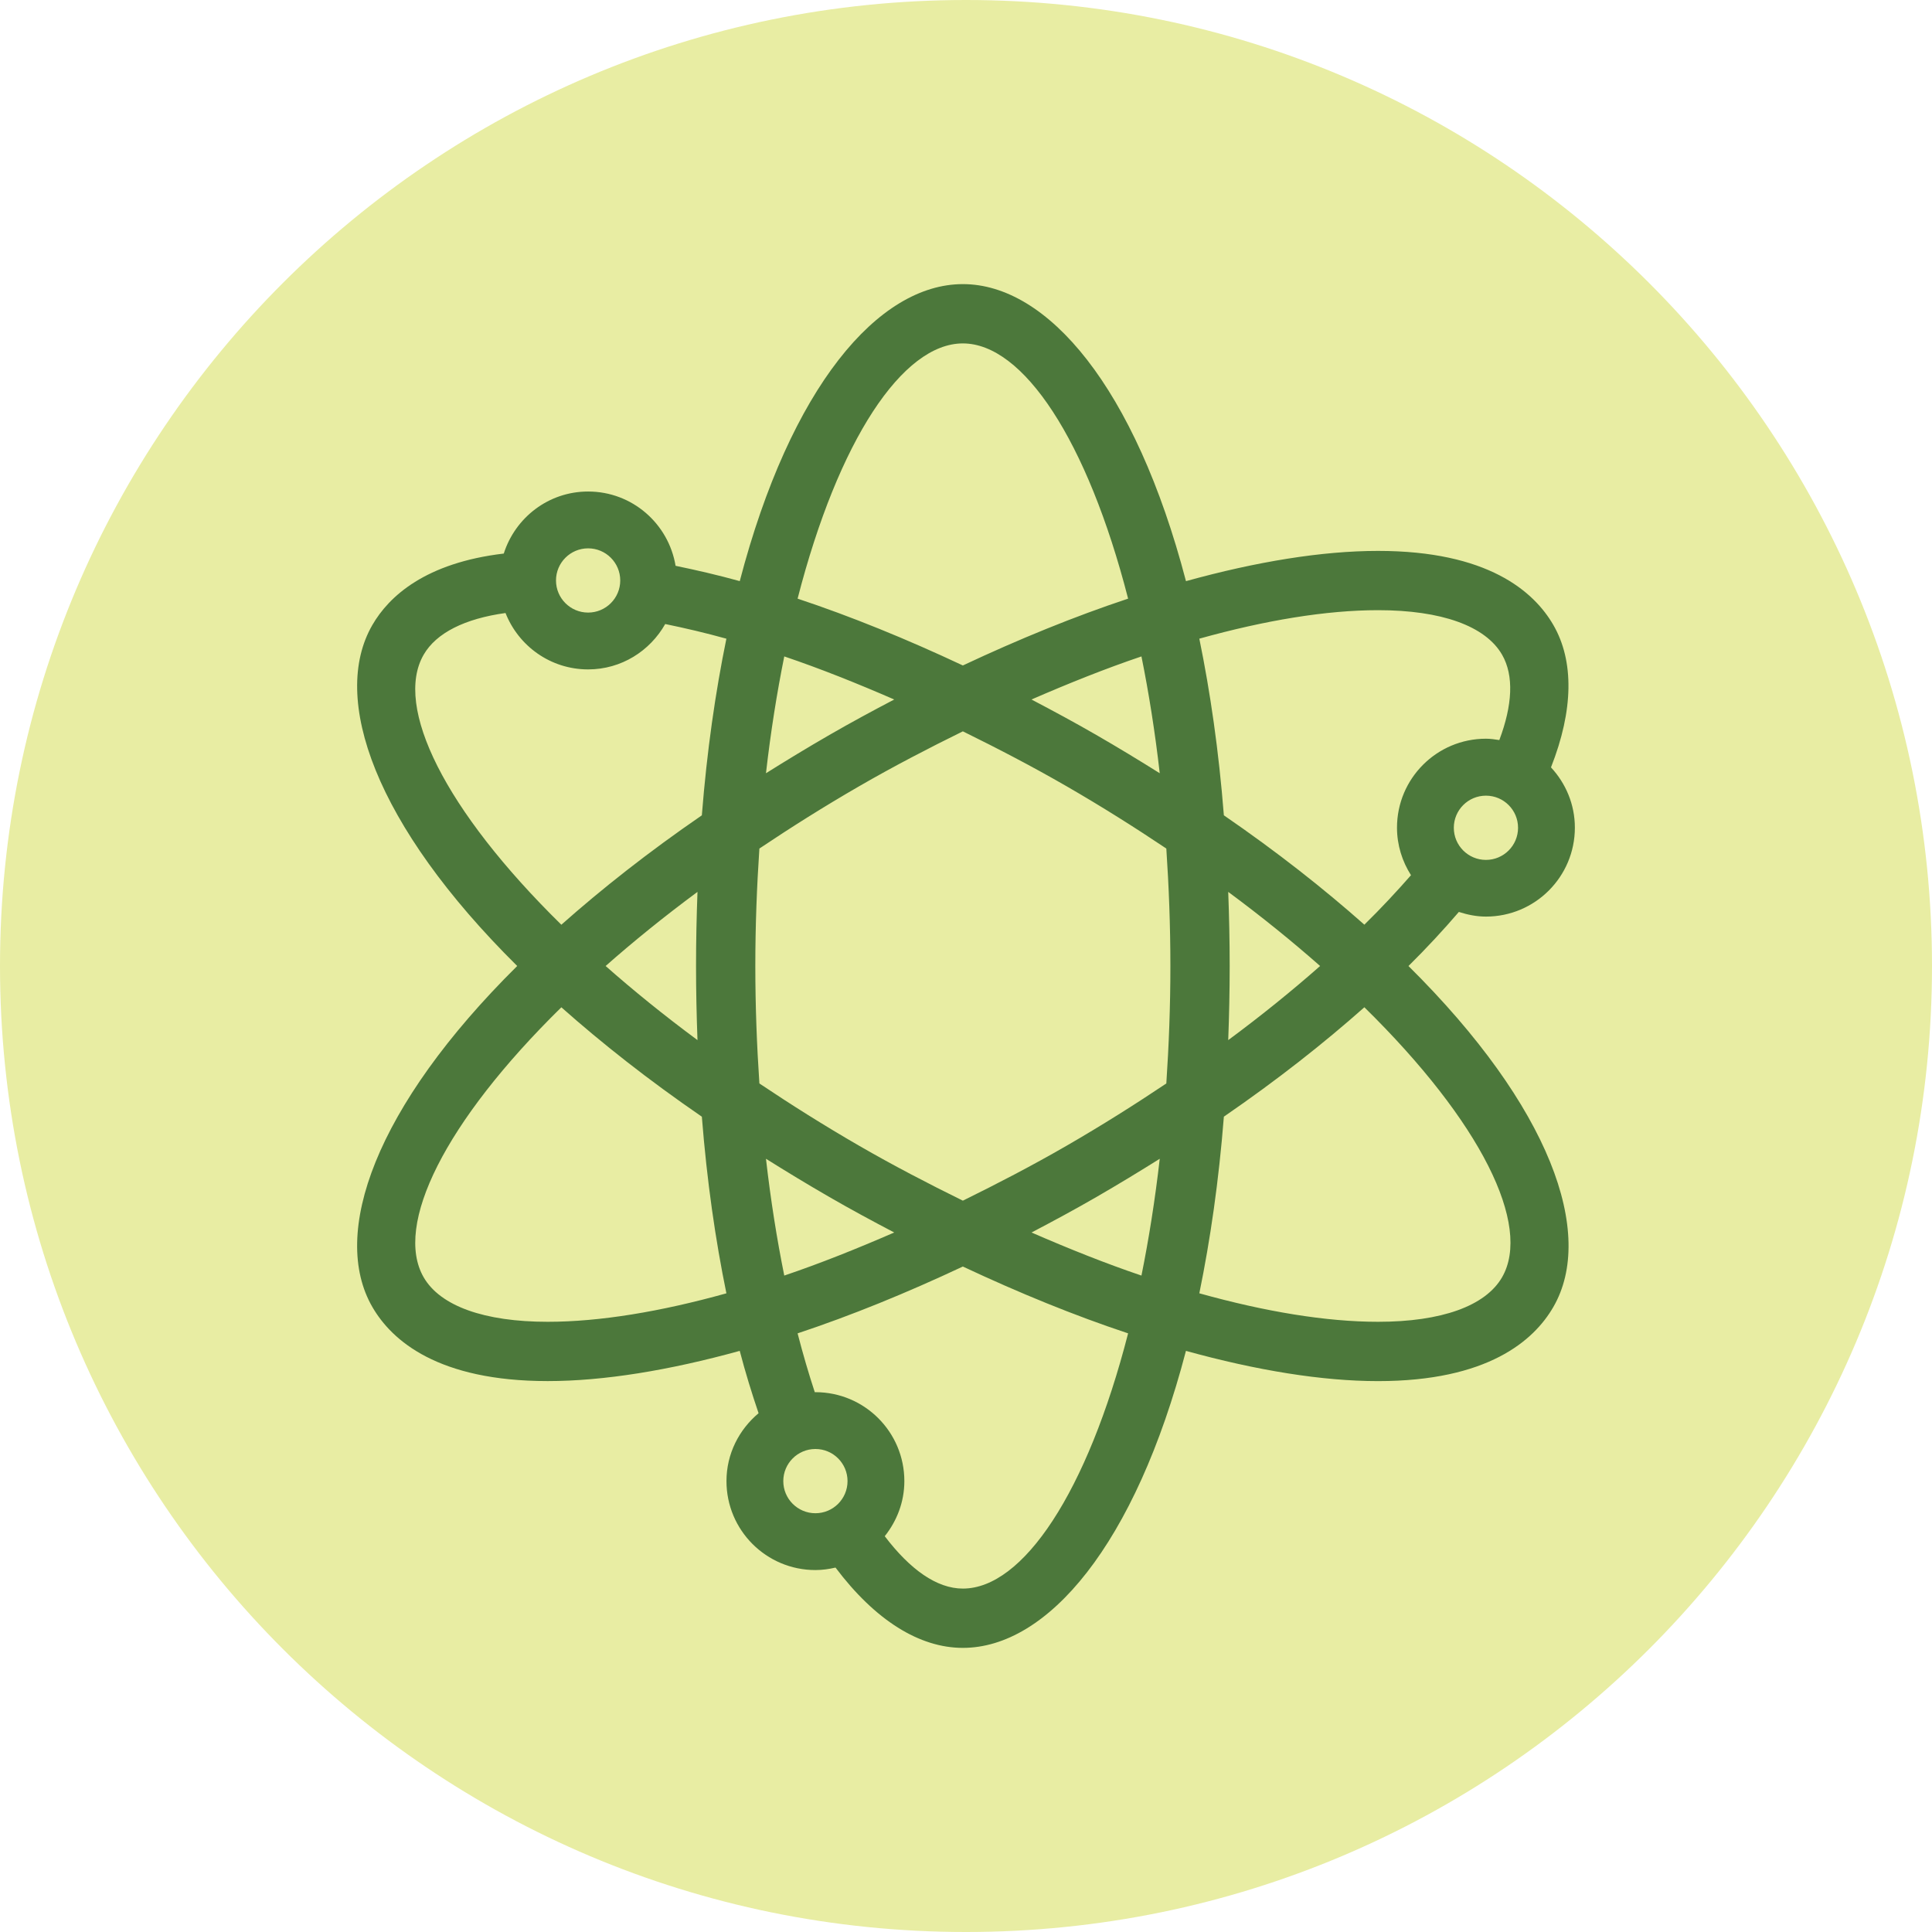 <svg xml:space="preserve" style="enable-background:new 0 0 3061.42 3061.42;" viewBox="0 0 3061.42 3061.42" y="0px" x="0px" xmlns:xlink="http://www.w3.org/1999/xlink" xmlns="http://www.w3.org/2000/svg" id="Layer_1" version="1.1">
<style type="text/css">
	.st0{fill:#E8EDA3;}
	.st1{fill-rule:evenodd;clip-rule:evenodd;fill:#4C783B;}
</style>
<g>
	<path d="M3061.42,1530.71c0,845.38-685.32,1530.71-1530.71,1530.71C685.32,3061.42,0,2376.09,0,1530.71
		C0,685.32,685.32,0,1530.71,0C2376.09,0,3061.42,685.32,3061.42,1530.71z" class="st0"></path>
	<path d="M2311.68,1445.05c13.61,4.37,27.85,7.36,42.91,7.36c77.84,0,140.93-63.1,140.93-140.94
		c0-36.98-14.55-70.36-37.85-95.5c35.81-90.76,36.7-168.55,3.81-225.52c-30.96-53.6-104.29-117.49-277.82-117.49
		c-88.79,0-192.47,16.96-304.37,47.92c-80.57-307.94-219.62-470.67-353.56-470.67c-133.94,0-272.99,162.73-353.51,470.63
		c-34.88-9.65-68.6-17.42-101.69-24.26c-11.12-66.72-68.71-117.72-138.59-117.72c-62.88,0-115.51,41.45-133.66,98.31
		c-123.98,14.65-181.84,67.52-208.25,113.24c-66.89,115.85,4.13,317.05,229.54,540.29c-225.41,223.24-296.43,424.45-229.58,540.25
		c30.96,53.61,104.29,117.5,277.83,117.5h0.04c88.74,0,192.48-16.97,304.32-47.88c9.16,35.01,19.28,67.58,29.86,98.81
		c-30.84,25.85-50.87,64.17-50.87,107.57c0,77.84,63.1,140.94,140.93,140.94c11,0,21.58-1.55,31.86-3.93
		c62.9,83.57,132.94,127.25,201.77,127.25c133.94,0,272.99-162.73,353.52-470.63c111.9,30.96,215.63,47.92,304.37,47.92
		c173.54,0,246.87-63.89,277.82-117.5c66.86-115.8-4.18-317.01-229.58-540.25C2261.15,1501.75,2287.56,1473.17,2311.68,1445.05z
		 M931.93,868.9c28.11,0,50.89,22.79,50.89,50.89s-22.79,50.89-50.89,50.89c-28.11,0-50.9-22.79-50.9-50.89
		S903.82,868.9,931.93,868.9z M867.85,2094.5c-100.48,0-170.25-25.04-196.51-70.51c-47.54-82.41,33.35-246.41,218.17-427.84
		c64.4,57.12,137.98,115.19,222.63,173.35c8.08,102.56,21.57,195.42,38.9,279.89C1046.37,2078.57,949.87,2094.5,867.85,2094.5z
		 M1105.23,1648.15c-52.95-39.18-101.47-78.54-145.58-117.44c44.11-38.9,92.64-78.26,145.58-117.44
		c-1.41,38.14-2.3,77.13-2.3,117.44S1103.82,1610.01,1105.23,1648.15z M1112.13,1291.96c-84.6,58.16-158.22,116.22-222.63,173.35
		c-184.82-181.47-265.71-345.47-218.17-427.87c19.94-34.54,65.2-57.12,129.71-66.07c20.62,52.26,71.3,89.36,130.89,89.36
		c52.62,0,97.97-29.18,122.17-71.91c31.47,6.52,63.59,13.95,96.93,23.25C1133.7,1096.49,1120.22,1189.41,1112.13,1291.96z
		 M1837.71,1225.26c-32.37-20.3-65.67-40.55-100.58-60.7c-34.16-19.74-68.39-38.15-102.65-56.14
		c59.29-25.79,117.77-49.19,174.25-68.26C1820.38,1097.9,1830.24,1159.72,1837.71,1225.26z M1525.73,544.17
		c95.32,0,197.17,152.73,261.86,404.43c-84.51,28.05-172.55,63.94-261.86,105.89c-89.3-41.95-177.39-77.84-261.86-105.89
		C1328.56,696.89,1430.41,544.17,1525.73,544.17z M1242.74,1040.16c56.42,19.07,114.96,42.47,174.24,68.26
		c-34.25,17.94-68.49,36.4-102.65,56.14c-34.91,20.15-68.21,40.4-100.58,60.7C1221.22,1159.72,1231.09,1097.9,1242.74,1040.16z
		 M1292.1,2397.85c-28.11,0-50.9-22.79-50.9-50.9c0-28.11,22.79-50.89,50.9-50.89c28.1,0,50.89,22.79,50.89,50.89
		C1342.99,2375.06,1320.21,2397.85,1292.1,2397.85z M1213.75,1836.16c32.36,20.3,65.67,40.54,100.58,60.69
		c34.16,19.74,68.39,38.2,102.65,56.14c-59.28,25.79-117.77,49.19-174.24,68.26C1231.09,1963.52,1221.22,1901.7,1213.75,1836.16z
		 M1525.73,2517.25c-41.26,0-83.6-30.12-123.77-83.01c19.15-24.07,31.07-54.14,31.07-87.29c0-77.84-63.1-140.93-140.93-140.93
		c-0.34,0-0.65,0.1-0.99,0.1c-9.63-29.4-18.78-60.4-27.24-93.3c84.52-28.05,172.6-63.94,261.86-105.89
		c89.31,41.95,177.35,77.84,261.86,105.89C1722.9,2364.52,1621.05,2517.25,1525.73,2517.25z M1808.73,2021.26
		c-56.42-19.07-114.95-42.47-174.19-68.26c34.24-17.94,68.49-36.4,102.65-56.14c34.85-20.15,68.16-40.4,100.53-60.69
		C1830.24,1901.7,1820.38,1963.52,1808.73,2021.26z M1848.14,1716.84c-49.8,33.36-102.18,66.43-157.99,98.65
		c-54.91,31.72-109.79,60.18-164.43,87.06c-54.63-26.88-109.51-55.34-164.42-87.06c-55.81-32.22-108.19-65.29-157.99-98.65
		c-3.99-59.8-6.44-121.67-6.44-186.13c0-64.45,2.45-126.33,6.44-186.12c49.8-33.36,102.18-66.43,157.99-98.66
		c54.91-31.72,109.79-60.18,164.42-87.05c54.64,26.87,109.51,55.34,164.43,87.05c55.81,32.23,108.19,65.3,157.99,98.66
		c4,59.79,6.44,121.68,6.44,186.12C1854.58,1595.16,1852.14,1657.04,1848.14,1716.84z M2354.59,1362.59
		c-28.1,0-50.89-22.79-50.89-50.9c0-28.11,22.79-50.89,50.89-50.89s50.89,22.79,50.89,50.89
		C2405.48,1339.8,2382.7,1362.59,2354.59,1362.59z M2183.66,966.88c100.45,0,170.2,25.04,196.47,70.52
		c19.12,33.14,16.52,79.92-4.32,135.29c-6.97-1.06-13.95-2.14-21.22-2.14c-77.84,0-140.93,63.1-140.93,140.93
		c0,27.78,8.31,53.51,22.19,75.34c-22.58,25.69-46.75,51.77-73.9,78.41c-64.4-57.08-138.01-115.15-222.63-173.3
		c-8.08-102.56-21.57-195.43-38.9-279.9C2005.15,982.81,2101.59,966.88,2183.66,966.88z M1946.23,1413.27
		c52.95,39.17,101.48,78.54,145.59,117.44c-44.11,38.9-92.65,78.26-145.59,117.44c1.42-38.14,2.31-77.13,2.31-117.44
		S1947.65,1451.41,1946.23,1413.27z M2380.13,2023.99c-26.27,45.47-96.02,70.51-196.47,70.51c-82.07,0-178.52-15.93-283.23-45.15
		c17.33-84.43,30.82-177.35,38.9-279.9c84.61-58.16,158.22-116.22,222.63-173.35C2346.78,1777.58,2427.67,1941.58,2380.13,2023.99z" class="st1"></path>
</g>
</svg>
